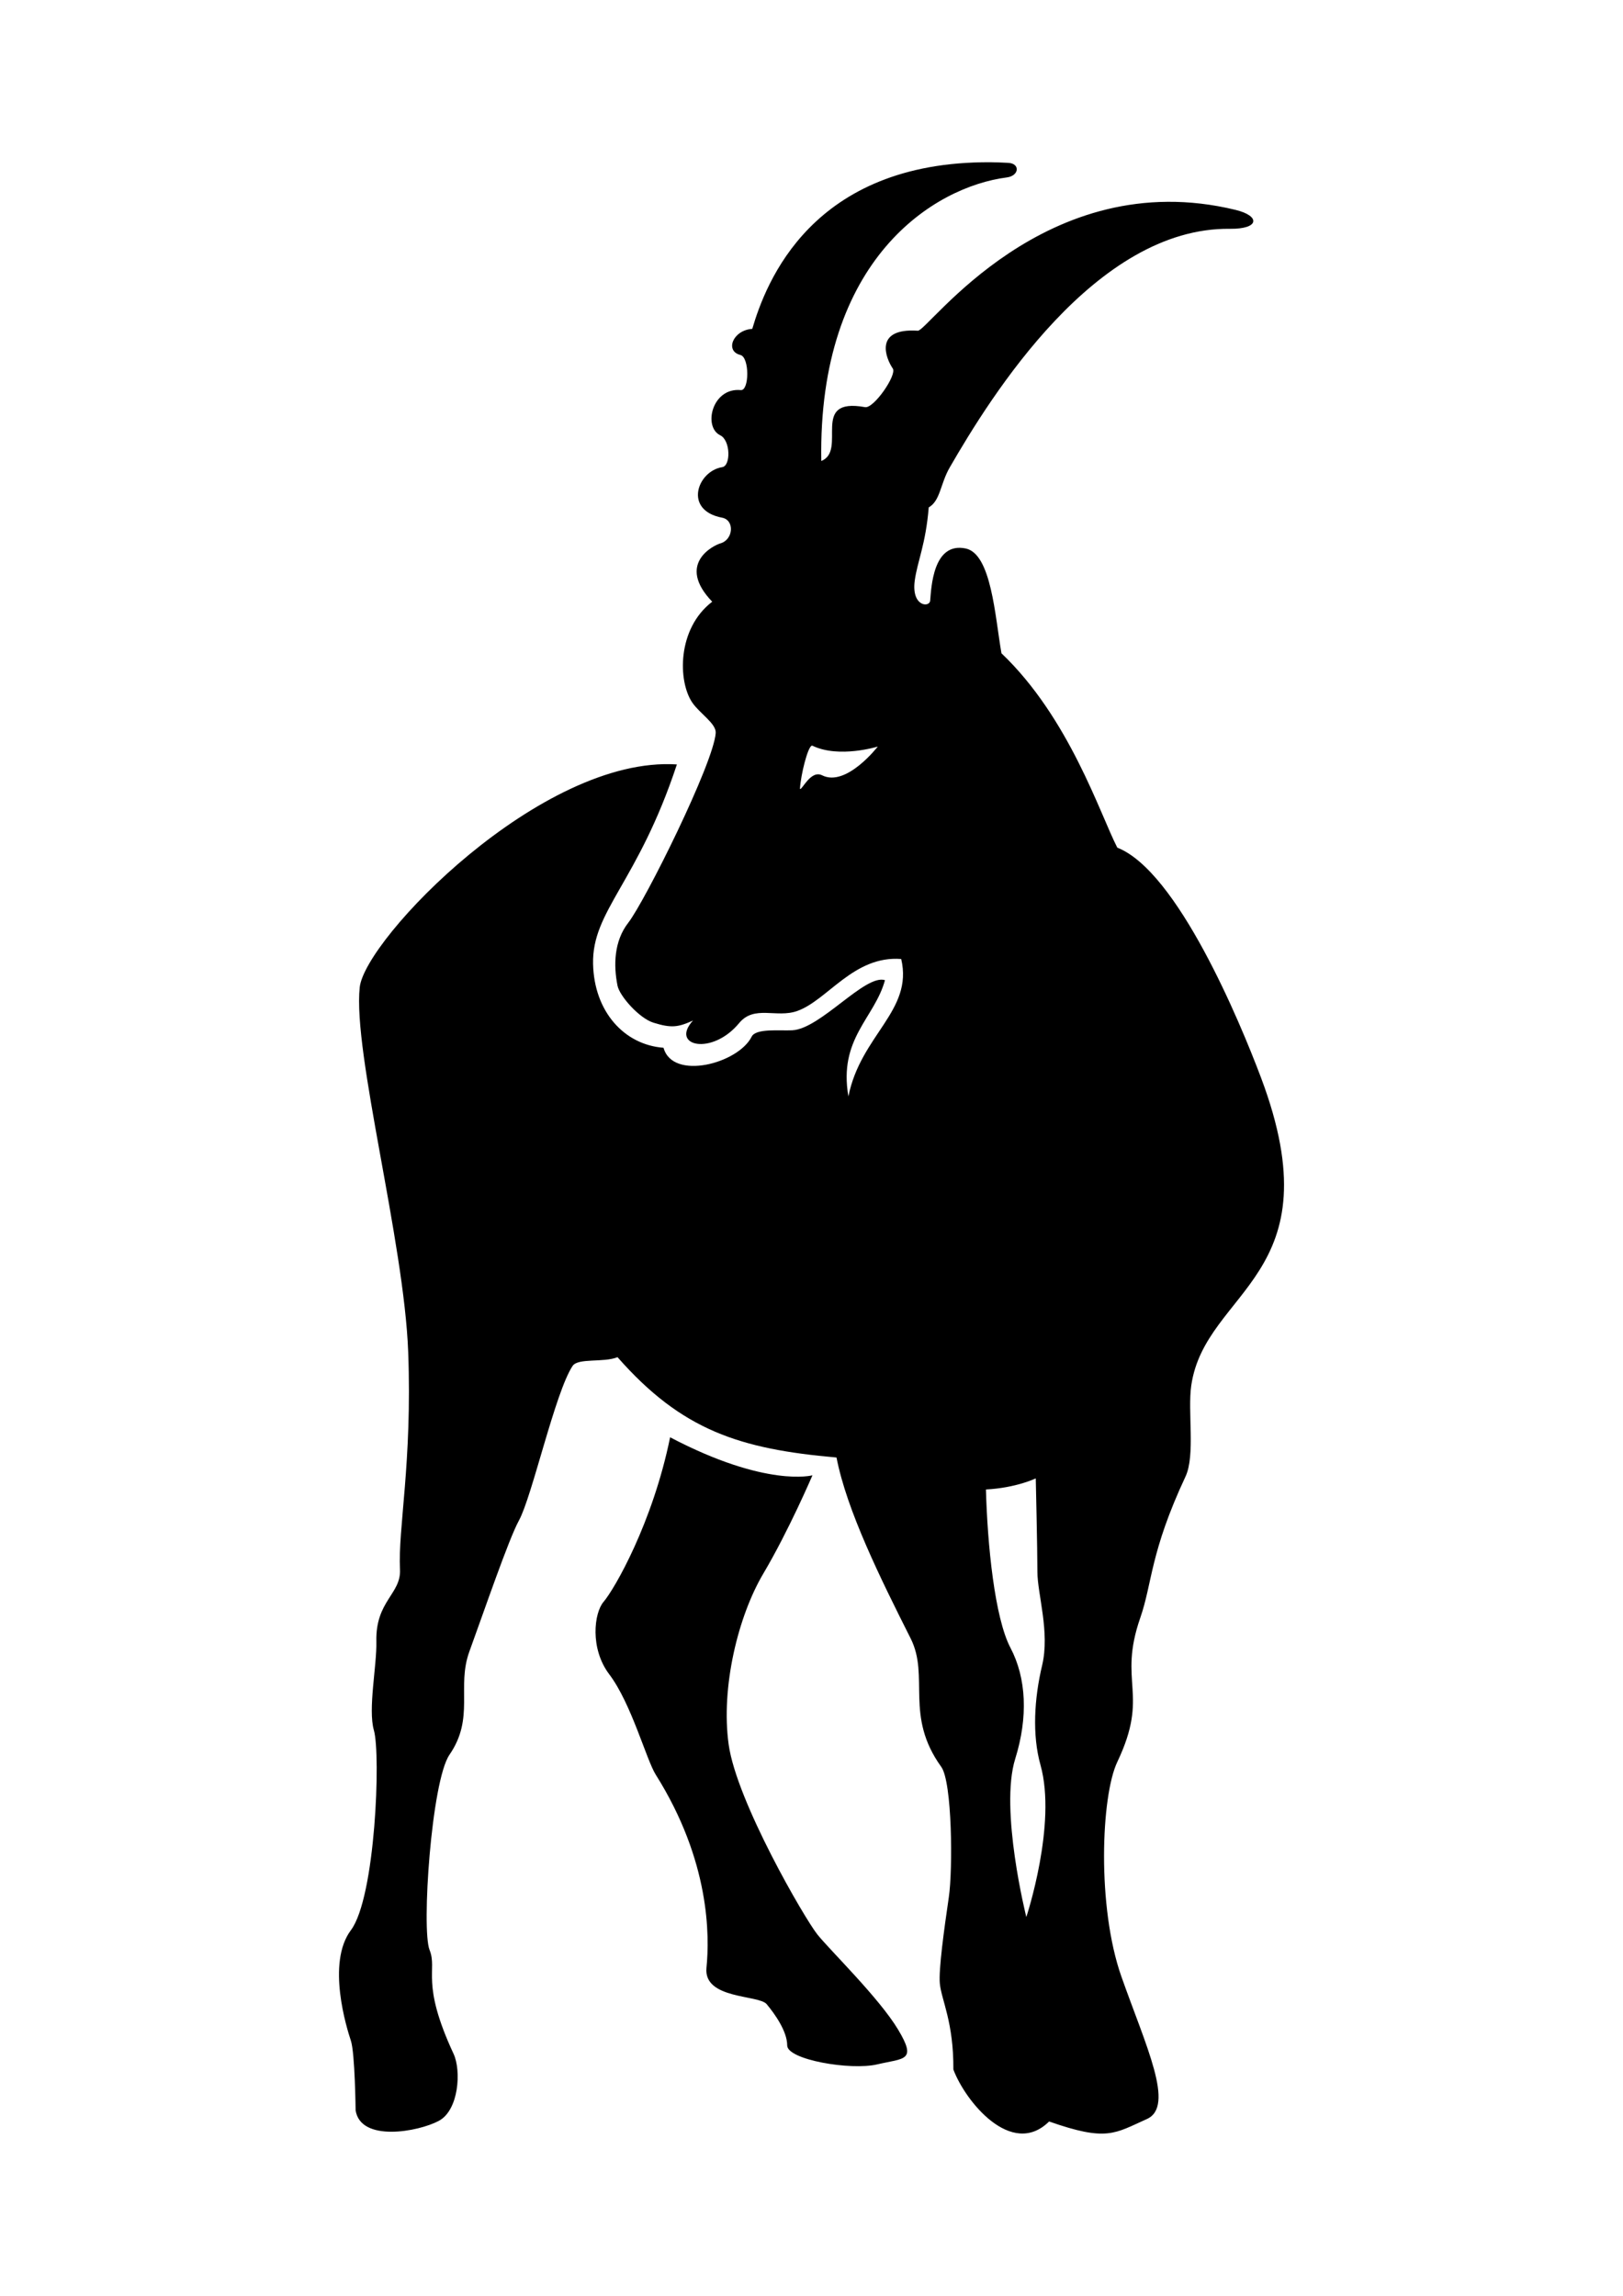 <?xml version="1.0" encoding="UTF-8" standalone="no"?>
<!-- Created with Inkscape (http://www.inkscape.org/) -->
<svg
    xmlns:inkscape="http://www.inkscape.org/namespaces/inkscape"
    xmlns:rdf="http://www.w3.org/1999/02/22-rdf-syntax-ns#"
    xmlns="http://www.w3.org/2000/svg"
    xmlns:cc="http://creativecommons.org/ns#"
    xmlns:dc="http://purl.org/dc/elements/1.1/"
    xmlns:sodipodi="http://sodipodi.sourceforge.net/DTD/sodipodi-0.dtd"
    xmlns:svg="http://www.w3.org/2000/svg"
    xmlns:ns1="http://sozi.baierouge.fr"
    xmlns:xlink="http://www.w3.org/1999/xlink"
    id="svg4189"
    sodipodi:docname="New document 10"
    viewBox="0 0 744.09 1052.4"
    version="1.1"
    inkscape:version="0.47 r22583"
  >
  <sodipodi:namedview
      id="base"
      bordercolor="#666666"
      inkscape:pageshadow="2"
      inkscape:window-y="1"
      pagecolor="#ffffff"
      inkscape:window-height="773"
      inkscape:window-maximized="1"
      inkscape:zoom="0.49222597"
      inkscape:window-x="0"
      showgrid="false"
      borderopacity="1.0"
      inkscape:current-layer="layer1"
      inkscape:cx="372.04724"
      inkscape:cy="526.18109"
      inkscape:window-width="1280"
      inkscape:pageopacity="0.0"
      inkscape:document-units="px"
  />
  <g
      id="layer1"
      inkscape:label="Layer 1"
      inkscape:groupmode="layer"
    >
    <path
        id="path4148"
        sodipodi:nodetypes="ccsssssscssssscsscccsscscssssssscsssssssccssssccsssssssccssscsssssscsscccccsccccssssssssssccccsscssccc"
        style="fill:#000000"
        d="m454.04 74.366c-82.045-0.444-102.98 55.413-109.15 76.378-8.898 0.584-12.639 10.192-5.462 11.961 4.249 1.047 4.146 16.48 0.189 16.104-13.18-1.25-17.353 16.876-9.418 20.719 4.773 2.312 4.871 13.988 0.942 14.598-11.38 1.765-17.977 19.776-0.094 23.168 5.839 1.107 5.2 10.079-0.753 11.772-3.042 0.865-20.464 9.357-3.767 26.746-16.168 12.351-15.766 36.518-9.135 46.241 3.392 4.973 11.029 9.628 10.736 13.938-0.934 13.776-32.322 76.976-40.12 87.02-6.519 8.397-6.777 19.422-4.897 28.818 0.94 4.698 9.922 14.92 16.481 16.952 8.208 2.543 11.251 2.12 18.117-0.979-10.657 11.684 8.652 16.305 21.155 1.168 6.979-8.449 17.119-2.159 26.652-5.556 13.968-4.978 25.873-25.496 47.654-23.827 5.611 23.798-18.596 34.785-24.204 63.005-4.625-26.621 11.997-35.846 16.764-53.305-9.151-2.902-29.545 22.363-42.568 22.979-5.709 0.271-16.609-0.981-18.553 2.92-6.128 12.296-36.253 20.296-40.402 5.086-18.028-1.338-31.826-16.575-32.303-38.425-0.534-24.452 20.502-37.163 38.425-91.447-62.267-4.052-143.05 80.042-145.41 102.18-3.194 29.939 20.347 116.42 22.226 167.17 1.879 50.742-4.725 80.871-3.767 99.64 0.577 11.296-11.278 14.433-10.83 33.056 0.263 10.955-3.913 30.954-1.13 40.685 3.182 11.127 0.728 76.6-10.548 91.635s-1.879 45.03 0 50.668c1.879 5.638 2.166 31.926 2.166 31.926 2.346 14.682 28.775 9.808 38.142 4.803 9.242-4.938 10.324-23.081 6.781-30.702-15.293-32.892-7.26-38.257-11.019-47.654-3.759-9.397 0.826-77.369 9.135-89.469 11.703-17.043 3.127-30.896 9.135-47.371 6.831-18.732 17.962-51.342 22.697-59.991 6.071-11.089 16.54-58.603 24.58-70.822 2.511-3.816 14.244-1.447 20.625-4.05 29.546 33.621 56.152 42.106 100.4 45.987 4.722 24.332 20.169 55.473 33.99 82.942 8.8 17.489-2.913 35.385 14.032 58.861 5.051 6.997 5.306 47.17 3.485 59.615-2.19 14.962-4.721 33.295-4.144 39.649 0.679 7.487 6.365 17.675 6.216 39.46 5.37 14.431 26.667 40.843 43.887 23.827 26.451 9.27 29.904 5.564 44.829-1.13 13.002-5.832-0.402-33.317-11.678-65.265s-9.326-82.769-1.884-98.416c14.989-31.514 0.085-36.061 10.548-66.113 5.527-15.875 4.446-29.889 20.719-64.7 4.568-9.772 0.914-29.811 2.637-41.721 6.394-44.211 66.397-49.819 31.926-141.27-9.652-25.605-38.256-94.455-65.83-105.29-7.929-15.379-21.987-59.446-53.116-89.092-2.938-16.941-4.628-45.577-16.387-48.031-15.017-3.134-15.763 18.002-16.293 23.921-0.291 3.256-8.7 2.741-7.063-9.229 1.21-8.846 5.028-16.587 6.404-33.527 5.347-3.044 5.304-10.819 9.606-18.271 18.808-32.577 66.849-110.16 128.46-109.43 13.605 0.161 14.062-5.886 2.637-8.664-87.456-21.264-141.1 55.677-145.69 55.376-20.497-1.342-14.572 12.846-11.49 17.329 1.994 2.899-8.71 18.433-12.714 17.705-25.625-4.659-7.929 19.809-20.06 24.675-1.611-92.754 51.911-125.72 85.042-129.97 5.748-0.736 6.186-6.419 0.659-6.687-2.775-0.135-5.547-0.268-8.194-0.282l-0.001-0h0zm-81.93 267.46c0.123-0.052 0.266-0.052 0.377 0 12.235 5.897 29.949 0.377 29.949 0.377s-14.432 18.73-25.522 13.185c-5.28-2.64-9.291 7.096-10.171 6.216 0.413-6.6 3.521-18.96 5.368-19.777zm-64.888 317c-7.985 39.198-25.492 69.578-30.514 75.436-4.355 5.081-6.329 21.404 2.637 33.245 10.101 13.34 17 39.153 21.284 45.959 24.958 39.652 24.714 74.009 23.262 88.527-1.452 14.518 23.965 12.314 27.594 16.669 3.63 4.355 9.418 12.397 9.418 18.93s29.004 11.568 41.344 8.664 18.223-1.398 9.512-15.916c-8.711-14.518-31.205-36.345-37.012-43.604-5.807-7.259-37.055-60.982-40.685-87.114-3.63-26.132 4.302-58.757 15.916-78.356s22.508-45.017 22.508-45.017-20.986 5.806-65.265-17.423zm167.64 18.836s0.753 32.688 0.753 42.851c0 10.162 5.796 27.607 2.166 42.851-3.629 15.244-4.618 31.891-0.753 45.676 7.621 27.183-6.498 69.692-6.498 69.692s-12.344-49.288-5.086-72.517c5.989-19.163 5.093-37.064-2.166-50.856-7.259-13.792-10.58-47.301-11.257-72.611 13.889-0.726 22.841-5.086 22.841-5.086z"
    />
  </g
  >
</svg
>

